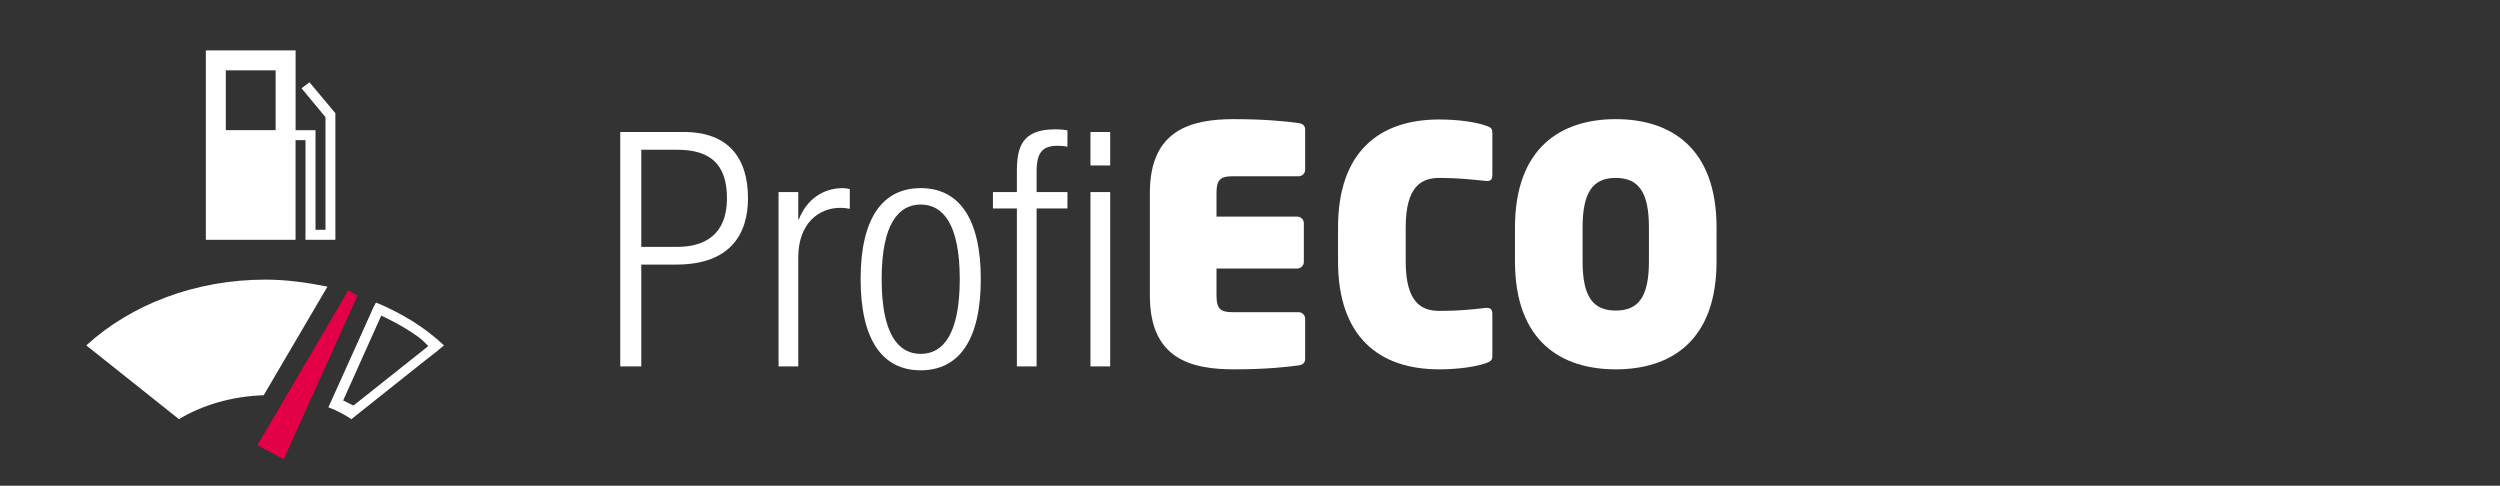 <?xml version="1.0" encoding="UTF-8"?>
<!-- Generator: Adobe Illustrator 25.0.0, SVG Export Plug-In . SVG Version: 6.00 Build 0)  -->
<svg xmlns="http://www.w3.org/2000/svg" xmlns:xlink="http://www.w3.org/1999/xlink" version="1.1" id="Capa_1" x="0px" y="0px" viewBox="0 0 514.71 100" style="enable-background:new 0 0 514.71 100;" xml:space="preserve">
<rect x="0" y="0" width="514.71" height="100" fill="#333333" stroke="none"/>
<style type="text/css">
	.st0{display:none;fill:#313C49;}
	.st1{display:none;stroke:#000000;stroke-miterlimit:10;}
	.st2{display:none;}
	.st3{display:inline;fill:#FFFFFF;}
	.st4{display:inline;fill:none;}
	.st5{display:inline;fill-rule:evenodd;clip-rule:evenodd;fill:#E40046;}
	.st6{fill:#FFFFFF;}
	.st7{fill:none;}
	.st8{fill:none;stroke:#FFFFFF;stroke-miterlimit:10;}
	.st9{fill:#E40046;}
</style>
<rect y="0" class="st0" width="515.48" height="99.85"></rect>
<rect y="0.6" class="st1" width="420" height="89.4"></rect>
<g class="st2">
	<path class="st3" d="M127.65,27.92h13.05c9.33,0,13.25,5.48,13.25,13.65c0,7.44-3.72,13.65-14.74,13.65h-7.23v20.96h-4.33V27.92z    M131.98,51.57h7.37c5.75,0,10.27-2.57,10.27-10c0-7.23-3.65-10-10.27-10h-7.37V51.57z"></path>
	<path class="st3" d="M160.23,40.29h4.06v5.61h0.13c1.56-3.99,4.87-6.42,9.06-6.42c0.47,0,0.95,0.07,1.42,0.2v4.06   c-0.68-0.14-1.35-0.2-1.96-0.2c-4.46,0-8.65,3.24-8.65,10.21v22.44h-4.06V40.29z"></path>
	<path class="st3" d="M189.5,39.47c7.91,0,12.37,6.29,12.37,18.72c0,12.5-4.46,18.79-12.37,18.79s-12.37-6.29-12.37-18.79   C177.13,45.76,181.59,39.47,189.5,39.47z M189.5,73.61c4.53,0,8.04-3.92,8.04-15.41c0-11.42-3.52-15.34-8.04-15.34   s-8.04,3.92-8.04,15.34C181.46,69.69,184.97,73.61,189.5,73.61z"></path>
	<path class="st3" d="M209.31,43.67h-4.93v-3.38h4.93v-4.26c0-4.93,1.01-8.65,7.84-8.65c1.22,0,1.83,0.07,2.57,0.2v3.38   c-0.61-0.14-1.22-0.2-1.96-0.2c-2.97,0-4.39,1.15-4.39,5.27v4.26h6.35v3.38h-6.35v32.51h-4.06V43.67z M224.45,27.92h4.06v6.89   h-4.06V27.92z M224.45,40.29h4.06v35.89h-4.06V40.29z"></path>
	<path class="st3" d="M269.81,37.18h-10.07v37.65c0,0.74-0.61,1.35-1.35,1.35h-11.02c-0.74,0-1.35-0.61-1.35-1.35V37.18h-10.27   c-0.74,0-1.35-0.54-1.35-1.28v-8.65c0-0.74,0.61-1.28,1.35-1.28h34.07c0.74,0,1.42,0.54,1.42,1.28v8.65   C271.23,36.63,270.55,37.18,269.81,37.18z"></path>
	<path class="st3" d="M302.59,74.89l-1.89-9.4h-12.03l-1.89,9.4c-0.13,0.68-0.41,1.28-1.35,1.28h-11.69c-1.01,0-1.22-0.68-1.08-1.42   l9.06-41.37c1.49-6.69,6.56-8.04,12.98-8.04c6.42,0,11.49,1.35,12.98,8.04l9.06,41.37c0.2,0.81,0,1.42-1.01,1.42h-11.76   C303,76.18,302.73,75.57,302.59,74.89z M295.43,37.51c-0.13-0.61-0.13-0.95-0.74-0.95s-0.61,0.34-0.74,0.95l-3.31,17.17h8.11   L295.43,37.51z"></path>
	<path class="st3" d="M351.54,75.57c-1.76,0.61-5.21,1.22-9.46,1.22c-12.44,0-20.82-6.76-20.82-22.24v-6.96   c0-15.48,8.38-22.24,20.82-22.24c4.26,0,7.71,0.61,9.46,1.22c1.08,0.34,1.49,0.54,1.49,1.49v8.65c0,0.95-0.27,1.42-1.42,1.28   c-2.77-0.27-5.61-0.61-9.46-0.61c-3.65,0-6.96,1.62-6.96,10.21v6.96c0,8.52,3.25,10.21,6.96,10.21c3.85,0,6.49-0.27,9.46-0.61   c1.22-0.13,1.42,0.47,1.42,1.28v8.65C353.02,74.96,352.62,75.23,351.54,75.57z"></path>
	<path class="st3" d="M400.27,76.18h-11.02c-0.74,0-1.35-0.61-1.35-1.35V56.44h-14.13v18.39c0,0.74-0.61,1.35-1.35,1.35h-11.02   c-0.74,0-1.42-0.61-1.42-1.35V27.24c0-0.74,0.68-1.28,1.42-1.28h11.02c0.74,0,1.35,0.54,1.35,1.28v17.3h14.13v-17.3   c0-0.74,0.61-1.28,1.35-1.28h11.02c0.74,0,1.35,0.54,1.35,1.28v47.59C401.63,75.57,401.02,76.18,400.27,76.18z"></path>
</g>
<g class="st2">
	<path class="st4" d="M62.55,43.87H21.71l-1.95-1.95l1.31-12.99H63.1l1.31,12.99L62.55,43.87z M17.98,79.14h48.28v5.58H17.98V79.14z    M58.93,71.71v-7.43h7.43v-1.95h-7.53V51.3H25.41v11.13h-7.43v1.95h7.43v7.43h-9.28v3.72h52v-3.82H58.93z"></path>
	<path class="st3" d="M55.12,64.29l-1.95,11.15H30.99l-1.95-11.15H17.98l-1.85,1.85v5.58h8.68l0.6,3.72h-9.28V94h11.13v-7.43h29.71   V94h11.15V75.44h-9.3l0.62-3.72h8.68v-5.58l-1.95-1.85H55.12z M58.83,81h5.58l1.85,1.95h-9.28L55.12,81H29.13l-1.95,1.95h-9.2   L19.93,81h5.48l1.95-1.85h29.62L58.83,81z"></path>
	<polygon class="st3" points="51.4,64.29 32.84,64.29 34.69,68.01 49.55,68.01  "></polygon>
	<polygon class="st3" points="64.4,17.86 62.55,16.01 21.71,16.01 19.83,17.86 17.98,23.44 66.26,23.44  "></polygon>
	<path class="st3" d="M71.85,27.14h-5.4l-0.19-1.95H17.98l-0.18,1.95h-7.23v1.95l6.86,1.72l-1.31,13.14v16.71l1.85,1.85h10.84   l-1.56-9.28h9.28l1.95,1.85h7.43l1.85-1.85h9.2l-1.56,9.2h10.82l1.95-1.85V43.87l-1.36-13.65l5.09-1.27L71.85,27.14z M62.55,43.87   H21.71l-1.95-1.95l1.31-12.99H63.1l1.31,12.99L62.55,43.87z"></path>
	<path class="st5" d="M98.31,18.8l-4.09,4.09c-6.82-6.85-16.07-10.72-25.74-10.78c-9.64-0.07-18.91,3.72-25.74,10.53l-4.09-4.09   C53.27,3.01,80.96,1.25,98.31,18.8z"></path>
	<path class="st5" d="M89.73,27.18l-4.09,4.09c-9.56-9.46-24.95-9.46-34.51,0l-4.09-4.09C57.37,15.87,77.45,14.7,89.73,27.18z"></path>
	<path class="st5" d="M81.35,35.76l-4.09,4.09c-4.95-4.78-12.79-4.78-17.74,0l-4.09-4.09C61.07,29.13,73.55,27.71,81.35,35.76z"></path>
</g>
<g>
	<path class="st6" d="M127.7,27.17h13.05c9.33,0,13.25,5.48,13.25,13.65c0,7.44-3.72,13.65-14.74,13.65h-7.23v20.96h-4.33V27.17z    M132.03,50.83h7.37c5.75,0,10.27-2.57,10.27-10c0-7.23-3.65-10-10.27-10h-7.37V50.83z"></path>
	<path class="st6" d="M160.29,39.54h4.06v5.61h0.13c1.56-3.99,4.87-6.42,9.06-6.42c0.47,0,0.95,0.07,1.42,0.2v4.06   c-0.68-0.14-1.35-0.2-1.96-0.2c-4.46,0-8.65,3.24-8.65,10.21v22.44h-4.06V39.54z"></path>
	<path class="st6" d="M189.56,38.73c7.91,0,12.37,6.29,12.37,18.72c0,12.5-4.46,18.79-12.37,18.79s-12.37-6.29-12.37-18.79   C177.19,45.01,181.65,38.73,189.56,38.73z M189.56,72.86c4.53,0,8.04-3.92,8.04-15.41c0-11.42-3.52-15.34-8.04-15.34   s-8.04,3.92-8.04,15.34C181.51,68.94,185.03,72.86,189.56,72.86z"></path>
	<path class="st6" d="M209.36,42.92h-4.93v-3.38h4.93v-4.26c0-4.93,1.01-8.65,7.84-8.65c1.22,0,1.83,0.07,2.57,0.2v3.38   c-0.61-0.14-1.22-0.2-1.96-0.2c-2.97,0-4.39,1.15-4.39,5.27v4.26h6.35v3.38h-6.35v32.51h-4.06V42.92z M224.51,27.17h4.06v6.89   h-4.06V27.17z M224.51,39.54h4.06v35.89h-4.06V39.54z"></path>
	<path class="st6" d="M267.36,75.23c-2.57,0.34-6.76,0.81-13.32,0.81c-8.65,0-17.3-2.03-17.3-15.14V39.67   c0-13.05,8.65-15.14,17.3-15.14c6.56,0,10.75,0.47,13.32,0.81c0.88,0.14,1.35,0.54,1.35,1.35v8.25c0,0.74-0.61,1.35-1.35,1.35   h-13.65c-2.43,0-3.25,0.74-3.25,3.38v4.93h16.63c0.74,0,1.35,0.61,1.35,1.35v7.98c0,0.74-0.61,1.35-1.35,1.35h-16.63v5.61   c0,2.64,0.81,3.38,3.25,3.38h13.65c0.74,0,1.35,0.61,1.35,1.35v8.25C268.71,74.69,268.24,75.09,267.36,75.23z"></path>
	<path class="st6" d="M305.76,74.82c-1.76,0.61-5.21,1.22-9.46,1.22c-12.44,0-20.82-6.76-20.82-22.24v-6.96   c0-15.48,8.38-22.24,20.82-22.24c4.26,0,7.71,0.61,9.46,1.22c1.08,0.34,1.49,0.54,1.49,1.49v8.65c0,0.95-0.27,1.42-1.42,1.28   c-2.77-0.27-5.61-0.61-9.46-0.61c-3.65,0-6.96,1.62-6.96,10.21v6.96c0,8.52,3.25,10.21,6.96,10.21c3.85,0,6.49-0.27,9.46-0.61   c1.22-0.13,1.42,0.47,1.42,1.28v8.65C307.25,74.21,306.84,74.48,305.76,74.82z"></path>
	<path class="st6" d="M332.66,76.04c-11.22,0-20.75-5.75-20.75-22.24v-6.96c0-16.49,9.53-22.31,20.75-22.31   c11.22,0,20.75,5.81,20.75,22.31v6.96C353.42,70.29,343.88,76.04,332.66,76.04z M339.49,46.84c0-7.23-2.1-10.21-6.83-10.21   c-4.73,0-6.83,2.97-6.83,10.21v6.96c0,7.23,2.1,10.14,6.83,10.14c4.73,0,6.83-2.91,6.83-10.14V46.84z"></path>
</g>
<g>
	<rect x="44.43" y="12.43" class="st7" width="14.37" height="16.42"></rect>
	<polygon class="st8" points="69.06,82.2 77.27,63.73 85.48,67.84 89.58,71.94 73.16,84.26  "></polygon>
	<path class="st6" d="M63.72,16.94l-1.64,1.23l4.93,5.95v4.72v2.05v16.42h-2.05V28.85v-2.05h-4.1V10.38H42.38v38.99h18.47V28.85   h2.05v18.47v2.05h4.1h2.05v-2.05V30.9v-2.05v-5.54L63.72,16.94z M56.75,26.79H46.49V14.48h10.26V26.79z M78.5,64.96   c3.49,1.64,6.98,3.69,9.85,6.16L72.34,83.84c-0.62-0.41-1.23-0.62-1.85-1.03L78.5,64.96 M77.47,62.3l-0.21,0.21l-9.65,21.34   c1.64,0.62,3.28,1.44,4.72,2.46l19.09-15.19C87.53,67.43,82.81,64.55,77.47,62.3L77.47,62.3z M67.42,59.01   c-4.1-0.82-8.41-1.44-12.72-1.44c-14.57,0-27.7,5.13-36.94,13.54l19.09,15.19c4.72-2.87,10.88-4.72,17.44-4.93L67.42,59.01z"></path>
	<polygon class="st9" points="73.57,60.86 71.73,59.83 53.05,91.64 58.39,94.52  "></polygon>
	<polygon class="st9" points="73.57,60.86 71.73,59.83 53.05,91.64 58.39,94.52  "></polygon>
</g>
<g>
</g>
<g>
</g>
<g>
</g>
<g>
</g>
<g>
</g>
<g>
</g>
</svg>
